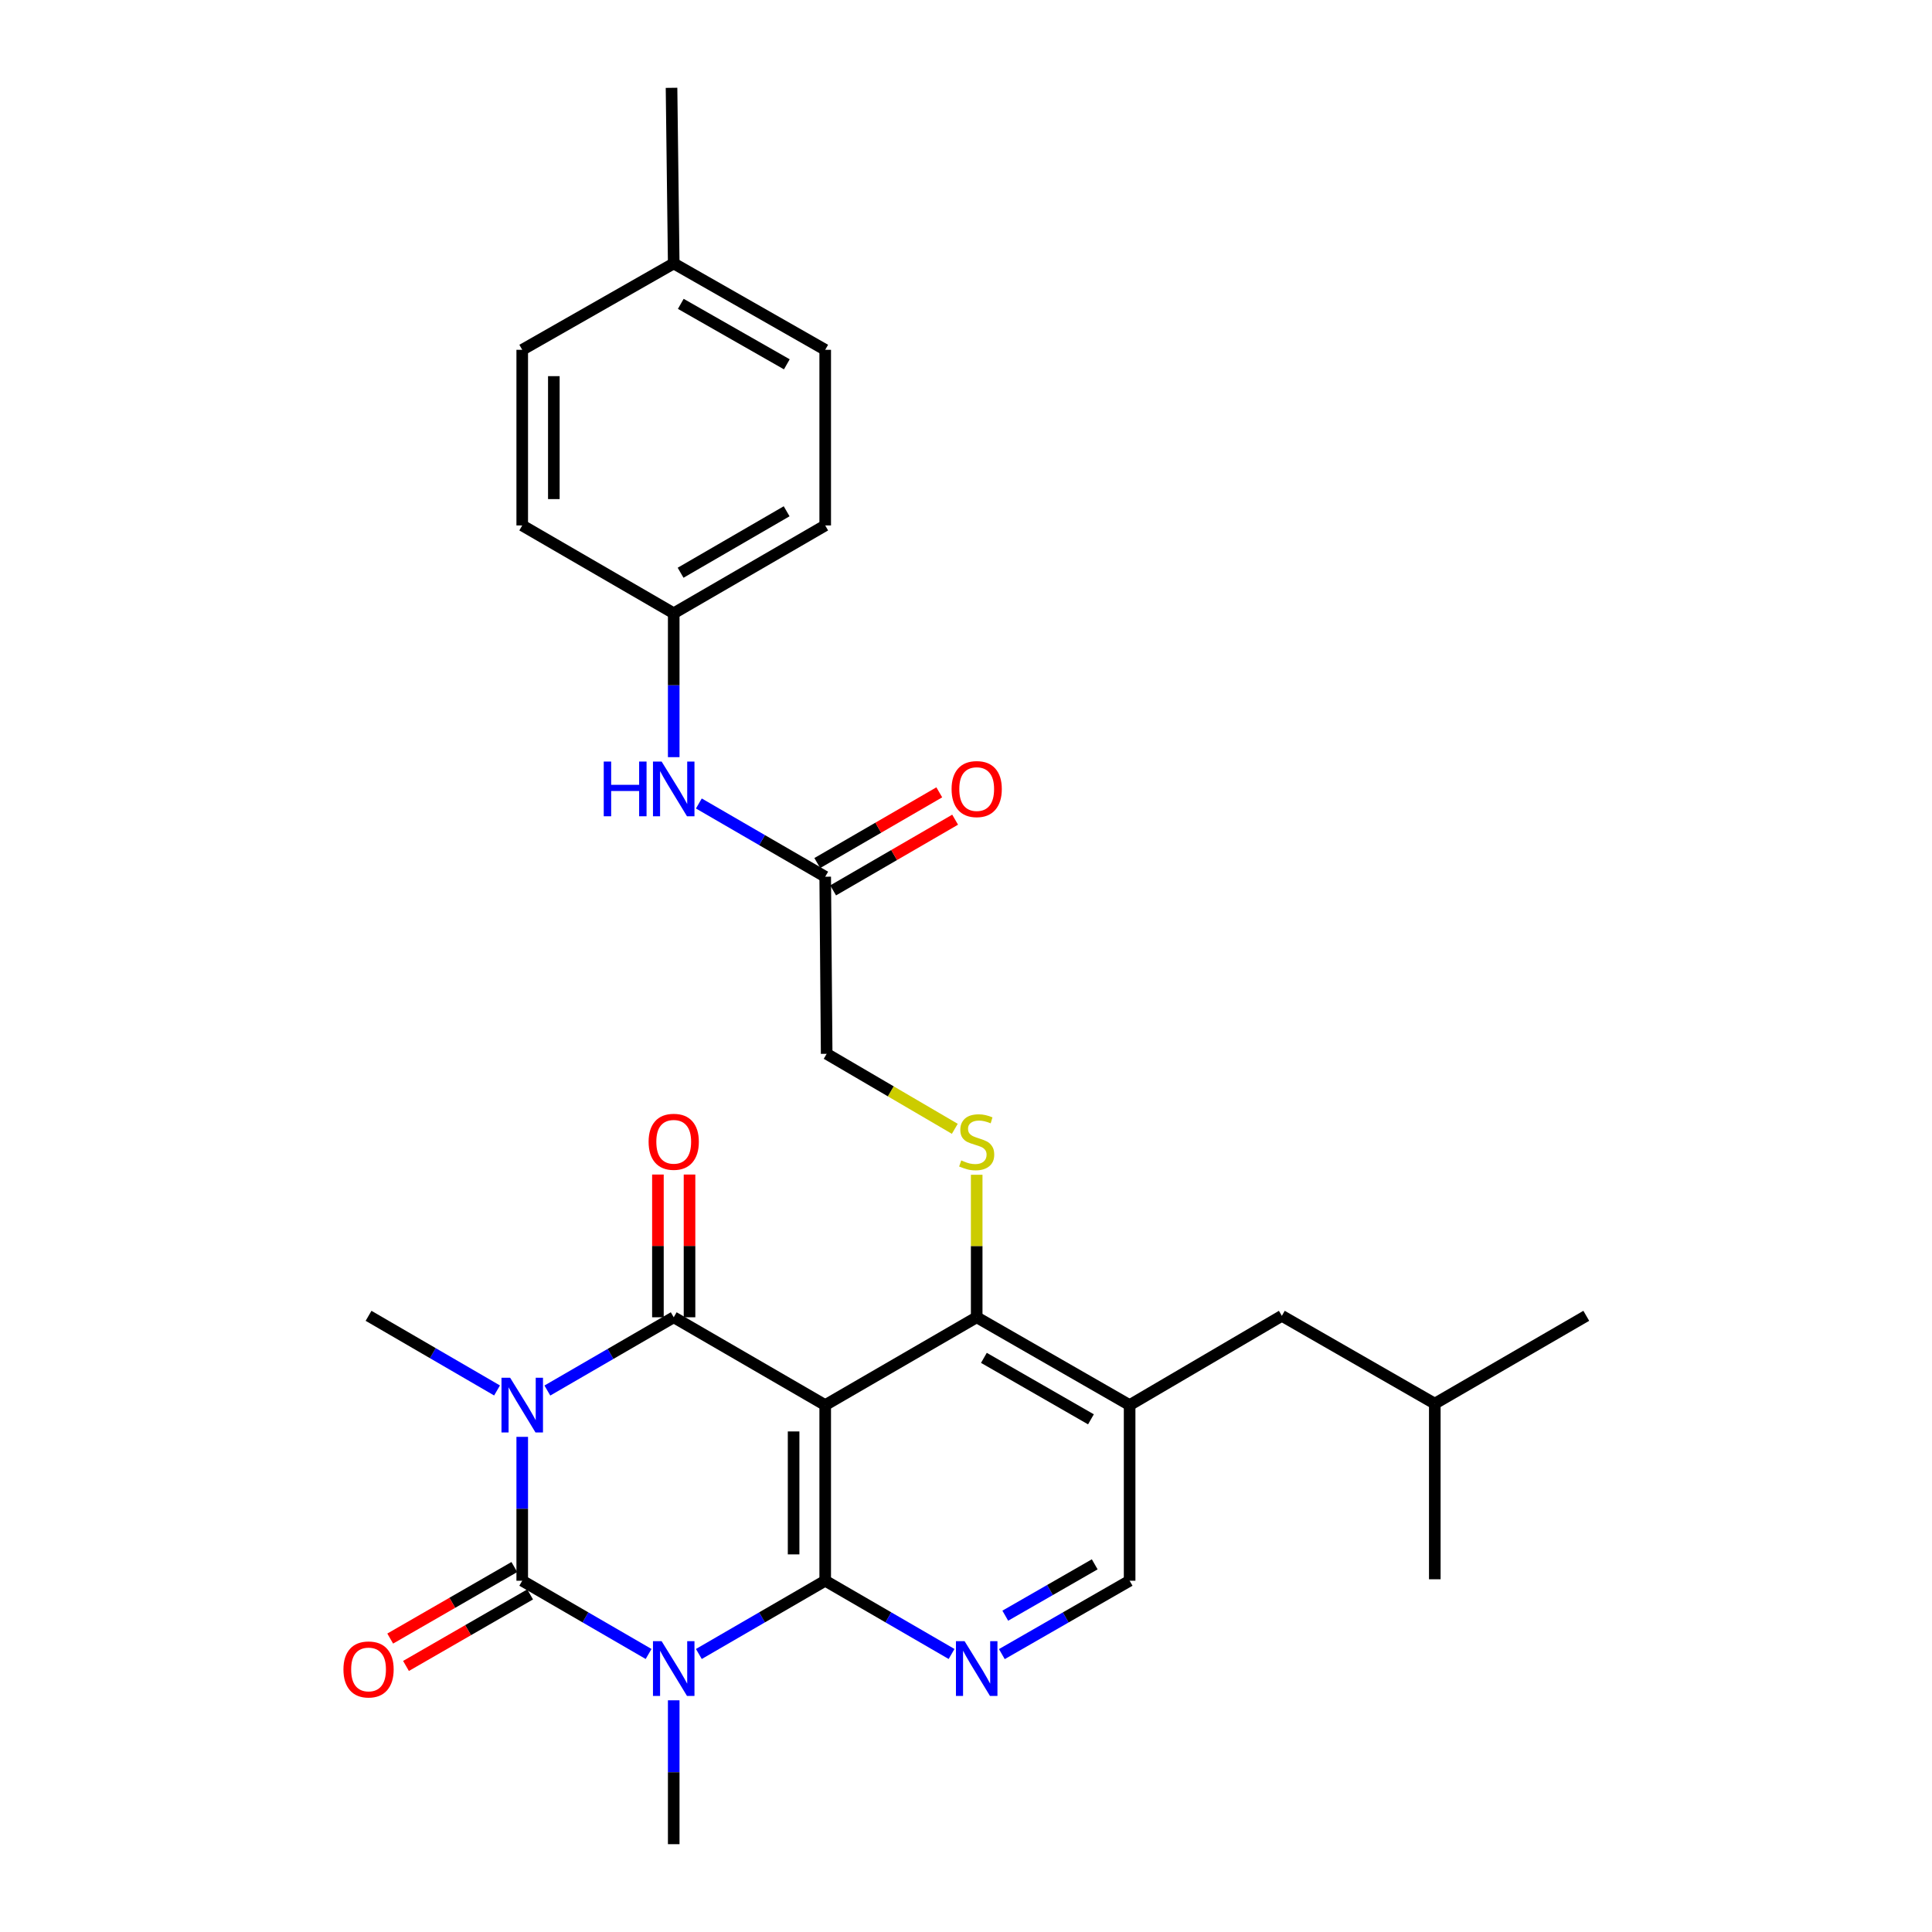 <?xml version='1.0' encoding='iso-8859-1'?>
<svg version='1.1' baseProfile='full'
              xmlns='http://www.w3.org/2000/svg'
                      xmlns:rdkit='http://www.rdkit.org/xml'
                      xmlns:xlink='http://www.w3.org/1999/xlink'
                  xml:space='preserve'
width='1000px' height='1000px' viewBox='0 0 1000 1000'>
<!-- END OF HEADER -->
<rect style='opacity:1.0;fill:#FFFFFF;stroke:none' width='1000' height='1000' x='0' y='0'> </rect>
<path class='bond-1' d='M 270.307,743.71 L 270.307,780.946' style='fill:none;fill-rule:evenodd;stroke:#0000FF;stroke-width:6px;stroke-linecap:butt;stroke-linejoin:miter;stroke-opacity:1' />
<path class='bond-1' d='M 270.307,780.946 L 270.307,818.183' style='fill:none;fill-rule:evenodd;stroke:#000000;stroke-width:6px;stroke-linecap:butt;stroke-linejoin:miter;stroke-opacity:1' />
<path class='bond-4' d='M 283.313,719.737 L 316.015,700.779' style='fill:none;fill-rule:evenodd;stroke:#0000FF;stroke-width:6px;stroke-linecap:butt;stroke-linejoin:miter;stroke-opacity:1' />
<path class='bond-4' d='M 316.015,700.779 L 348.717,681.82' style='fill:none;fill-rule:evenodd;stroke:#000000;stroke-width:6px;stroke-linecap:butt;stroke-linejoin:miter;stroke-opacity:1' />
<path class='bond-17' d='M 257.268,719.702 L 224.015,700.384' style='fill:none;fill-rule:evenodd;stroke:#0000FF;stroke-width:6px;stroke-linecap:butt;stroke-linejoin:miter;stroke-opacity:1' />
<path class='bond-17' d='M 224.015,700.384 L 190.762,681.066' style='fill:none;fill-rule:evenodd;stroke:#000000;stroke-width:6px;stroke-linecap:butt;stroke-linejoin:miter;stroke-opacity:1' />
<path class='bond-0' d='M 335.711,856.1 L 303.009,837.141' style='fill:none;fill-rule:evenodd;stroke:#0000FF;stroke-width:6px;stroke-linecap:butt;stroke-linejoin:miter;stroke-opacity:1' />
<path class='bond-0' d='M 303.009,837.141 L 270.307,818.183' style='fill:none;fill-rule:evenodd;stroke:#000000;stroke-width:6px;stroke-linecap:butt;stroke-linejoin:miter;stroke-opacity:1' />
<path class='bond-18' d='M 348.717,880.073 L 348.717,917.309' style='fill:none;fill-rule:evenodd;stroke:#0000FF;stroke-width:6px;stroke-linecap:butt;stroke-linejoin:miter;stroke-opacity:1' />
<path class='bond-18' d='M 348.717,917.309 L 348.717,954.545' style='fill:none;fill-rule:evenodd;stroke:#000000;stroke-width:6px;stroke-linecap:butt;stroke-linejoin:miter;stroke-opacity:1' />
<path class='bond-29' d='M 361.723,856.1 L 394.425,837.141' style='fill:none;fill-rule:evenodd;stroke:#0000FF;stroke-width:6px;stroke-linecap:butt;stroke-linejoin:miter;stroke-opacity:1' />
<path class='bond-29' d='M 394.425,837.141 L 427.127,818.183' style='fill:none;fill-rule:evenodd;stroke:#000000;stroke-width:6px;stroke-linecap:butt;stroke-linejoin:miter;stroke-opacity:1' />
<path class='bond-10' d='M 266.224,811.096 L 234.098,829.609' style='fill:none;fill-rule:evenodd;stroke:#000000;stroke-width:6px;stroke-linecap:butt;stroke-linejoin:miter;stroke-opacity:1' />
<path class='bond-10' d='M 234.098,829.609 L 201.973,848.121' style='fill:none;fill-rule:evenodd;stroke:#FF0000;stroke-width:6px;stroke-linecap:butt;stroke-linejoin:miter;stroke-opacity:1' />
<path class='bond-10' d='M 274.391,825.269 L 242.266,843.782' style='fill:none;fill-rule:evenodd;stroke:#000000;stroke-width:6px;stroke-linecap:butt;stroke-linejoin:miter;stroke-opacity:1' />
<path class='bond-10' d='M 242.266,843.782 L 210.141,862.294' style='fill:none;fill-rule:evenodd;stroke:#FF0000;stroke-width:6px;stroke-linecap:butt;stroke-linejoin:miter;stroke-opacity:1' />
<path class='bond-2' d='M 427.127,727.277 L 348.717,681.82' style='fill:none;fill-rule:evenodd;stroke:#000000;stroke-width:6px;stroke-linecap:butt;stroke-linejoin:miter;stroke-opacity:1' />
<path class='bond-3' d='M 427.127,727.277 L 427.127,818.183' style='fill:none;fill-rule:evenodd;stroke:#000000;stroke-width:6px;stroke-linecap:butt;stroke-linejoin:miter;stroke-opacity:1' />
<path class='bond-3' d='M 410.769,740.913 L 410.769,804.547' style='fill:none;fill-rule:evenodd;stroke:#000000;stroke-width:6px;stroke-linecap:butt;stroke-linejoin:miter;stroke-opacity:1' />
<path class='bond-5' d='M 427.127,727.277 L 505.536,681.82' style='fill:none;fill-rule:evenodd;stroke:#000000;stroke-width:6px;stroke-linecap:butt;stroke-linejoin:miter;stroke-opacity:1' />
<path class='bond-6' d='M 427.127,818.183 L 459.829,837.141' style='fill:none;fill-rule:evenodd;stroke:#000000;stroke-width:6px;stroke-linecap:butt;stroke-linejoin:miter;stroke-opacity:1' />
<path class='bond-6' d='M 459.829,837.141 L 492.531,856.1' style='fill:none;fill-rule:evenodd;stroke:#0000FF;stroke-width:6px;stroke-linecap:butt;stroke-linejoin:miter;stroke-opacity:1' />
<path class='bond-11' d='M 356.896,681.82 L 356.896,644.879' style='fill:none;fill-rule:evenodd;stroke:#000000;stroke-width:6px;stroke-linecap:butt;stroke-linejoin:miter;stroke-opacity:1' />
<path class='bond-11' d='M 356.896,644.879 L 356.896,607.938' style='fill:none;fill-rule:evenodd;stroke:#FF0000;stroke-width:6px;stroke-linecap:butt;stroke-linejoin:miter;stroke-opacity:1' />
<path class='bond-11' d='M 340.538,681.82 L 340.538,644.879' style='fill:none;fill-rule:evenodd;stroke:#000000;stroke-width:6px;stroke-linecap:butt;stroke-linejoin:miter;stroke-opacity:1' />
<path class='bond-11' d='M 340.538,644.879 L 340.538,607.938' style='fill:none;fill-rule:evenodd;stroke:#FF0000;stroke-width:6px;stroke-linecap:butt;stroke-linejoin:miter;stroke-opacity:1' />
<path class='bond-7' d='M 505.536,681.82 L 584.691,727.277' style='fill:none;fill-rule:evenodd;stroke:#000000;stroke-width:6px;stroke-linecap:butt;stroke-linejoin:miter;stroke-opacity:1' />
<path class='bond-7' d='M 509.263,702.824 L 564.672,734.644' style='fill:none;fill-rule:evenodd;stroke:#000000;stroke-width:6px;stroke-linecap:butt;stroke-linejoin:miter;stroke-opacity:1' />
<path class='bond-8' d='M 505.536,681.82 L 505.536,644.939' style='fill:none;fill-rule:evenodd;stroke:#000000;stroke-width:6px;stroke-linecap:butt;stroke-linejoin:miter;stroke-opacity:1' />
<path class='bond-8' d='M 505.536,644.939 L 505.536,608.058' style='fill:none;fill-rule:evenodd;stroke:#CCCC00;stroke-width:6px;stroke-linecap:butt;stroke-linejoin:miter;stroke-opacity:1' />
<path class='bond-30' d='M 518.558,856.162 L 551.625,837.172' style='fill:none;fill-rule:evenodd;stroke:#0000FF;stroke-width:6px;stroke-linecap:butt;stroke-linejoin:miter;stroke-opacity:1' />
<path class='bond-30' d='M 551.625,837.172 L 584.691,818.183' style='fill:none;fill-rule:evenodd;stroke:#000000;stroke-width:6px;stroke-linecap:butt;stroke-linejoin:miter;stroke-opacity:1' />
<path class='bond-30' d='M 520.332,836.28 L 543.479,822.987' style='fill:none;fill-rule:evenodd;stroke:#0000FF;stroke-width:6px;stroke-linecap:butt;stroke-linejoin:miter;stroke-opacity:1' />
<path class='bond-30' d='M 543.479,822.987 L 566.625,809.694' style='fill:none;fill-rule:evenodd;stroke:#000000;stroke-width:6px;stroke-linecap:butt;stroke-linejoin:miter;stroke-opacity:1' />
<path class='bond-9' d='M 584.691,727.277 L 584.691,818.183' style='fill:none;fill-rule:evenodd;stroke:#000000;stroke-width:6px;stroke-linecap:butt;stroke-linejoin:miter;stroke-opacity:1' />
<path class='bond-14' d='M 584.691,727.277 L 663.483,681.066' style='fill:none;fill-rule:evenodd;stroke:#000000;stroke-width:6px;stroke-linecap:butt;stroke-linejoin:miter;stroke-opacity:1' />
<path class='bond-16' d='M 494.207,584.275 L 461.044,564.866' style='fill:none;fill-rule:evenodd;stroke:#CCCC00;stroke-width:6px;stroke-linecap:butt;stroke-linejoin:miter;stroke-opacity:1' />
<path class='bond-16' d='M 461.044,564.866 L 427.881,545.457' style='fill:none;fill-rule:evenodd;stroke:#000000;stroke-width:6px;stroke-linecap:butt;stroke-linejoin:miter;stroke-opacity:1' />
<path class='bond-12' d='M 427.127,453.788 L 427.881,545.457' style='fill:none;fill-rule:evenodd;stroke:#000000;stroke-width:6px;stroke-linecap:butt;stroke-linejoin:miter;stroke-opacity:1' />
<path class='bond-13' d='M 427.127,453.788 L 394.425,434.834' style='fill:none;fill-rule:evenodd;stroke:#000000;stroke-width:6px;stroke-linecap:butt;stroke-linejoin:miter;stroke-opacity:1' />
<path class='bond-13' d='M 394.425,434.834 L 361.723,415.879' style='fill:none;fill-rule:evenodd;stroke:#0000FF;stroke-width:6px;stroke-linecap:butt;stroke-linejoin:miter;stroke-opacity:1' />
<path class='bond-15' d='M 431.228,460.865 L 462.8,442.565' style='fill:none;fill-rule:evenodd;stroke:#000000;stroke-width:6px;stroke-linecap:butt;stroke-linejoin:miter;stroke-opacity:1' />
<path class='bond-15' d='M 462.8,442.565 L 494.372,424.265' style='fill:none;fill-rule:evenodd;stroke:#FF0000;stroke-width:6px;stroke-linecap:butt;stroke-linejoin:miter;stroke-opacity:1' />
<path class='bond-15' d='M 423.025,446.712 L 454.597,428.412' style='fill:none;fill-rule:evenodd;stroke:#000000;stroke-width:6px;stroke-linecap:butt;stroke-linejoin:miter;stroke-opacity:1' />
<path class='bond-15' d='M 454.597,428.412 L 486.169,410.112' style='fill:none;fill-rule:evenodd;stroke:#FF0000;stroke-width:6px;stroke-linecap:butt;stroke-linejoin:miter;stroke-opacity:1' />
<path class='bond-19' d='M 348.717,391.907 L 348.717,354.667' style='fill:none;fill-rule:evenodd;stroke:#0000FF;stroke-width:6px;stroke-linecap:butt;stroke-linejoin:miter;stroke-opacity:1' />
<path class='bond-19' d='M 348.717,354.667 L 348.717,317.426' style='fill:none;fill-rule:evenodd;stroke:#000000;stroke-width:6px;stroke-linecap:butt;stroke-linejoin:miter;stroke-opacity:1' />
<path class='bond-25' d='M 663.483,681.066 L 742.647,726.523' style='fill:none;fill-rule:evenodd;stroke:#000000;stroke-width:6px;stroke-linecap:butt;stroke-linejoin:miter;stroke-opacity:1' />
<path class='bond-21' d='M 348.717,317.426 L 270.307,271.968' style='fill:none;fill-rule:evenodd;stroke:#000000;stroke-width:6px;stroke-linecap:butt;stroke-linejoin:miter;stroke-opacity:1' />
<path class='bond-22' d='M 348.717,317.426 L 427.127,271.968' style='fill:none;fill-rule:evenodd;stroke:#000000;stroke-width:6px;stroke-linecap:butt;stroke-linejoin:miter;stroke-opacity:1' />
<path class='bond-22' d='M 352.274,296.455 L 407.161,264.635' style='fill:none;fill-rule:evenodd;stroke:#000000;stroke-width:6px;stroke-linecap:butt;stroke-linejoin:miter;stroke-opacity:1' />
<path class='bond-20' d='M 348.717,136.36 L 427.127,181.063' style='fill:none;fill-rule:evenodd;stroke:#000000;stroke-width:6px;stroke-linecap:butt;stroke-linejoin:miter;stroke-opacity:1' />
<path class='bond-20' d='M 352.377,157.276 L 407.263,188.568' style='fill:none;fill-rule:evenodd;stroke:#000000;stroke-width:6px;stroke-linecap:butt;stroke-linejoin:miter;stroke-opacity:1' />
<path class='bond-26' d='M 348.717,136.36 L 347.581,45.455' style='fill:none;fill-rule:evenodd;stroke:#000000;stroke-width:6px;stroke-linecap:butt;stroke-linejoin:miter;stroke-opacity:1' />
<path class='bond-31' d='M 348.717,136.36 L 270.307,181.063' style='fill:none;fill-rule:evenodd;stroke:#000000;stroke-width:6px;stroke-linecap:butt;stroke-linejoin:miter;stroke-opacity:1' />
<path class='bond-24' d='M 270.307,271.968 L 270.307,181.063' style='fill:none;fill-rule:evenodd;stroke:#000000;stroke-width:6px;stroke-linecap:butt;stroke-linejoin:miter;stroke-opacity:1' />
<path class='bond-24' d='M 286.665,258.333 L 286.665,194.699' style='fill:none;fill-rule:evenodd;stroke:#000000;stroke-width:6px;stroke-linecap:butt;stroke-linejoin:miter;stroke-opacity:1' />
<path class='bond-23' d='M 427.127,271.968 L 427.127,181.063' style='fill:none;fill-rule:evenodd;stroke:#000000;stroke-width:6px;stroke-linecap:butt;stroke-linejoin:miter;stroke-opacity:1' />
<path class='bond-27' d='M 742.647,726.523 L 742.647,817.428' style='fill:none;fill-rule:evenodd;stroke:#000000;stroke-width:6px;stroke-linecap:butt;stroke-linejoin:miter;stroke-opacity:1' />
<path class='bond-28' d='M 742.647,726.523 L 821.056,681.066' style='fill:none;fill-rule:evenodd;stroke:#000000;stroke-width:6px;stroke-linecap:butt;stroke-linejoin:miter;stroke-opacity:1' />
<path  class='atom-0' d='M 264.047 713.117
L 273.327 728.117
Q 274.247 729.597, 275.727 732.277
Q 277.207 734.957, 277.287 735.117
L 277.287 713.117
L 281.047 713.117
L 281.047 741.437
L 277.167 741.437
L 267.207 725.037
Q 266.047 723.117, 264.807 720.917
Q 263.607 718.717, 263.247 718.037
L 263.247 741.437
L 259.567 741.437
L 259.567 713.117
L 264.047 713.117
' fill='#0000FF'/>
<path  class='atom-1' d='M 342.457 849.48
L 351.737 864.48
Q 352.657 865.96, 354.137 868.64
Q 355.617 871.32, 355.697 871.48
L 355.697 849.48
L 359.457 849.48
L 359.457 877.8
L 355.577 877.8
L 345.617 861.4
Q 344.457 859.48, 343.217 857.28
Q 342.017 855.08, 341.657 854.4
L 341.657 877.8
L 337.977 877.8
L 337.977 849.48
L 342.457 849.48
' fill='#0000FF'/>
<path  class='atom-7' d='M 499.276 849.48
L 508.556 864.48
Q 509.476 865.96, 510.956 868.64
Q 512.436 871.32, 512.516 871.48
L 512.516 849.48
L 516.276 849.48
L 516.276 877.8
L 512.396 877.8
L 502.436 861.4
Q 501.276 859.48, 500.036 857.28
Q 498.836 855.08, 498.476 854.4
L 498.476 877.8
L 494.796 877.8
L 494.796 849.48
L 499.276 849.48
' fill='#0000FF'/>
<path  class='atom-9' d='M 497.536 600.625
Q 497.856 600.745, 499.176 601.305
Q 500.496 601.865, 501.936 602.225
Q 503.416 602.545, 504.856 602.545
Q 507.536 602.545, 509.096 601.265
Q 510.656 599.945, 510.656 597.665
Q 510.656 596.105, 509.856 595.145
Q 509.096 594.185, 507.896 593.665
Q 506.696 593.145, 504.696 592.545
Q 502.176 591.785, 500.656 591.065
Q 499.176 590.345, 498.096 588.825
Q 497.056 587.305, 497.056 584.745
Q 497.056 581.185, 499.456 578.985
Q 501.896 576.785, 506.696 576.785
Q 509.976 576.785, 513.696 578.345
L 512.776 581.425
Q 509.376 580.025, 506.816 580.025
Q 504.056 580.025, 502.536 581.185
Q 501.016 582.305, 501.056 584.265
Q 501.056 585.785, 501.816 586.705
Q 502.616 587.625, 503.736 588.145
Q 504.896 588.665, 506.816 589.265
Q 509.376 590.065, 510.896 590.865
Q 512.416 591.665, 513.496 593.305
Q 514.616 594.905, 514.616 597.665
Q 514.616 601.585, 511.976 603.705
Q 509.376 605.785, 505.016 605.785
Q 502.496 605.785, 500.576 605.225
Q 498.696 604.705, 496.456 603.785
L 497.536 600.625
' fill='#CCCC00'/>
<path  class='atom-11' d='M 177.762 864.102
Q 177.762 857.302, 181.122 853.502
Q 184.482 849.702, 190.762 849.702
Q 197.042 849.702, 200.402 853.502
Q 203.762 857.302, 203.762 864.102
Q 203.762 870.982, 200.362 874.902
Q 196.962 878.782, 190.762 878.782
Q 184.522 878.782, 181.122 874.902
Q 177.762 871.022, 177.762 864.102
M 190.762 875.582
Q 195.082 875.582, 197.402 872.702
Q 199.762 869.782, 199.762 864.102
Q 199.762 858.542, 197.402 855.742
Q 195.082 852.902, 190.762 852.902
Q 186.442 852.902, 184.082 855.702
Q 181.762 858.502, 181.762 864.102
Q 181.762 869.822, 184.082 872.702
Q 186.442 875.582, 190.762 875.582
' fill='#FF0000'/>
<path  class='atom-12' d='M 335.717 590.985
Q 335.717 584.185, 339.077 580.385
Q 342.437 576.585, 348.717 576.585
Q 354.997 576.585, 358.357 580.385
Q 361.717 584.185, 361.717 590.985
Q 361.717 597.865, 358.317 601.785
Q 354.917 605.665, 348.717 605.665
Q 342.477 605.665, 339.077 601.785
Q 335.717 597.905, 335.717 590.985
M 348.717 602.465
Q 353.037 602.465, 355.357 599.585
Q 357.717 596.665, 357.717 590.985
Q 357.717 585.425, 355.357 582.625
Q 353.037 579.785, 348.717 579.785
Q 344.397 579.785, 342.037 582.585
Q 339.717 585.385, 339.717 590.985
Q 339.717 596.705, 342.037 599.585
Q 344.397 602.465, 348.717 602.465
' fill='#FF0000'/>
<path  class='atom-14' d='M 312.497 394.18
L 316.337 394.18
L 316.337 406.22
L 330.817 406.22
L 330.817 394.18
L 334.657 394.18
L 334.657 422.5
L 330.817 422.5
L 330.817 409.42
L 316.337 409.42
L 316.337 422.5
L 312.497 422.5
L 312.497 394.18
' fill='#0000FF'/>
<path  class='atom-14' d='M 342.457 394.18
L 351.737 409.18
Q 352.657 410.66, 354.137 413.34
Q 355.617 416.02, 355.697 416.18
L 355.697 394.18
L 359.457 394.18
L 359.457 422.5
L 355.577 422.5
L 345.617 406.1
Q 344.457 404.18, 343.217 401.98
Q 342.017 399.78, 341.657 399.1
L 341.657 422.5
L 337.977 422.5
L 337.977 394.18
L 342.457 394.18
' fill='#0000FF'/>
<path  class='atom-16' d='M 492.536 408.42
Q 492.536 401.62, 495.896 397.82
Q 499.256 394.02, 505.536 394.02
Q 511.816 394.02, 515.176 397.82
Q 518.536 401.62, 518.536 408.42
Q 518.536 415.3, 515.136 419.22
Q 511.736 423.1, 505.536 423.1
Q 499.296 423.1, 495.896 419.22
Q 492.536 415.34, 492.536 408.42
M 505.536 419.9
Q 509.856 419.9, 512.176 417.02
Q 514.536 414.1, 514.536 408.42
Q 514.536 402.86, 512.176 400.06
Q 509.856 397.22, 505.536 397.22
Q 501.216 397.22, 498.856 400.02
Q 496.536 402.82, 496.536 408.42
Q 496.536 414.14, 498.856 417.02
Q 501.216 419.9, 505.536 419.9
' fill='#FF0000'/>
</svg>
